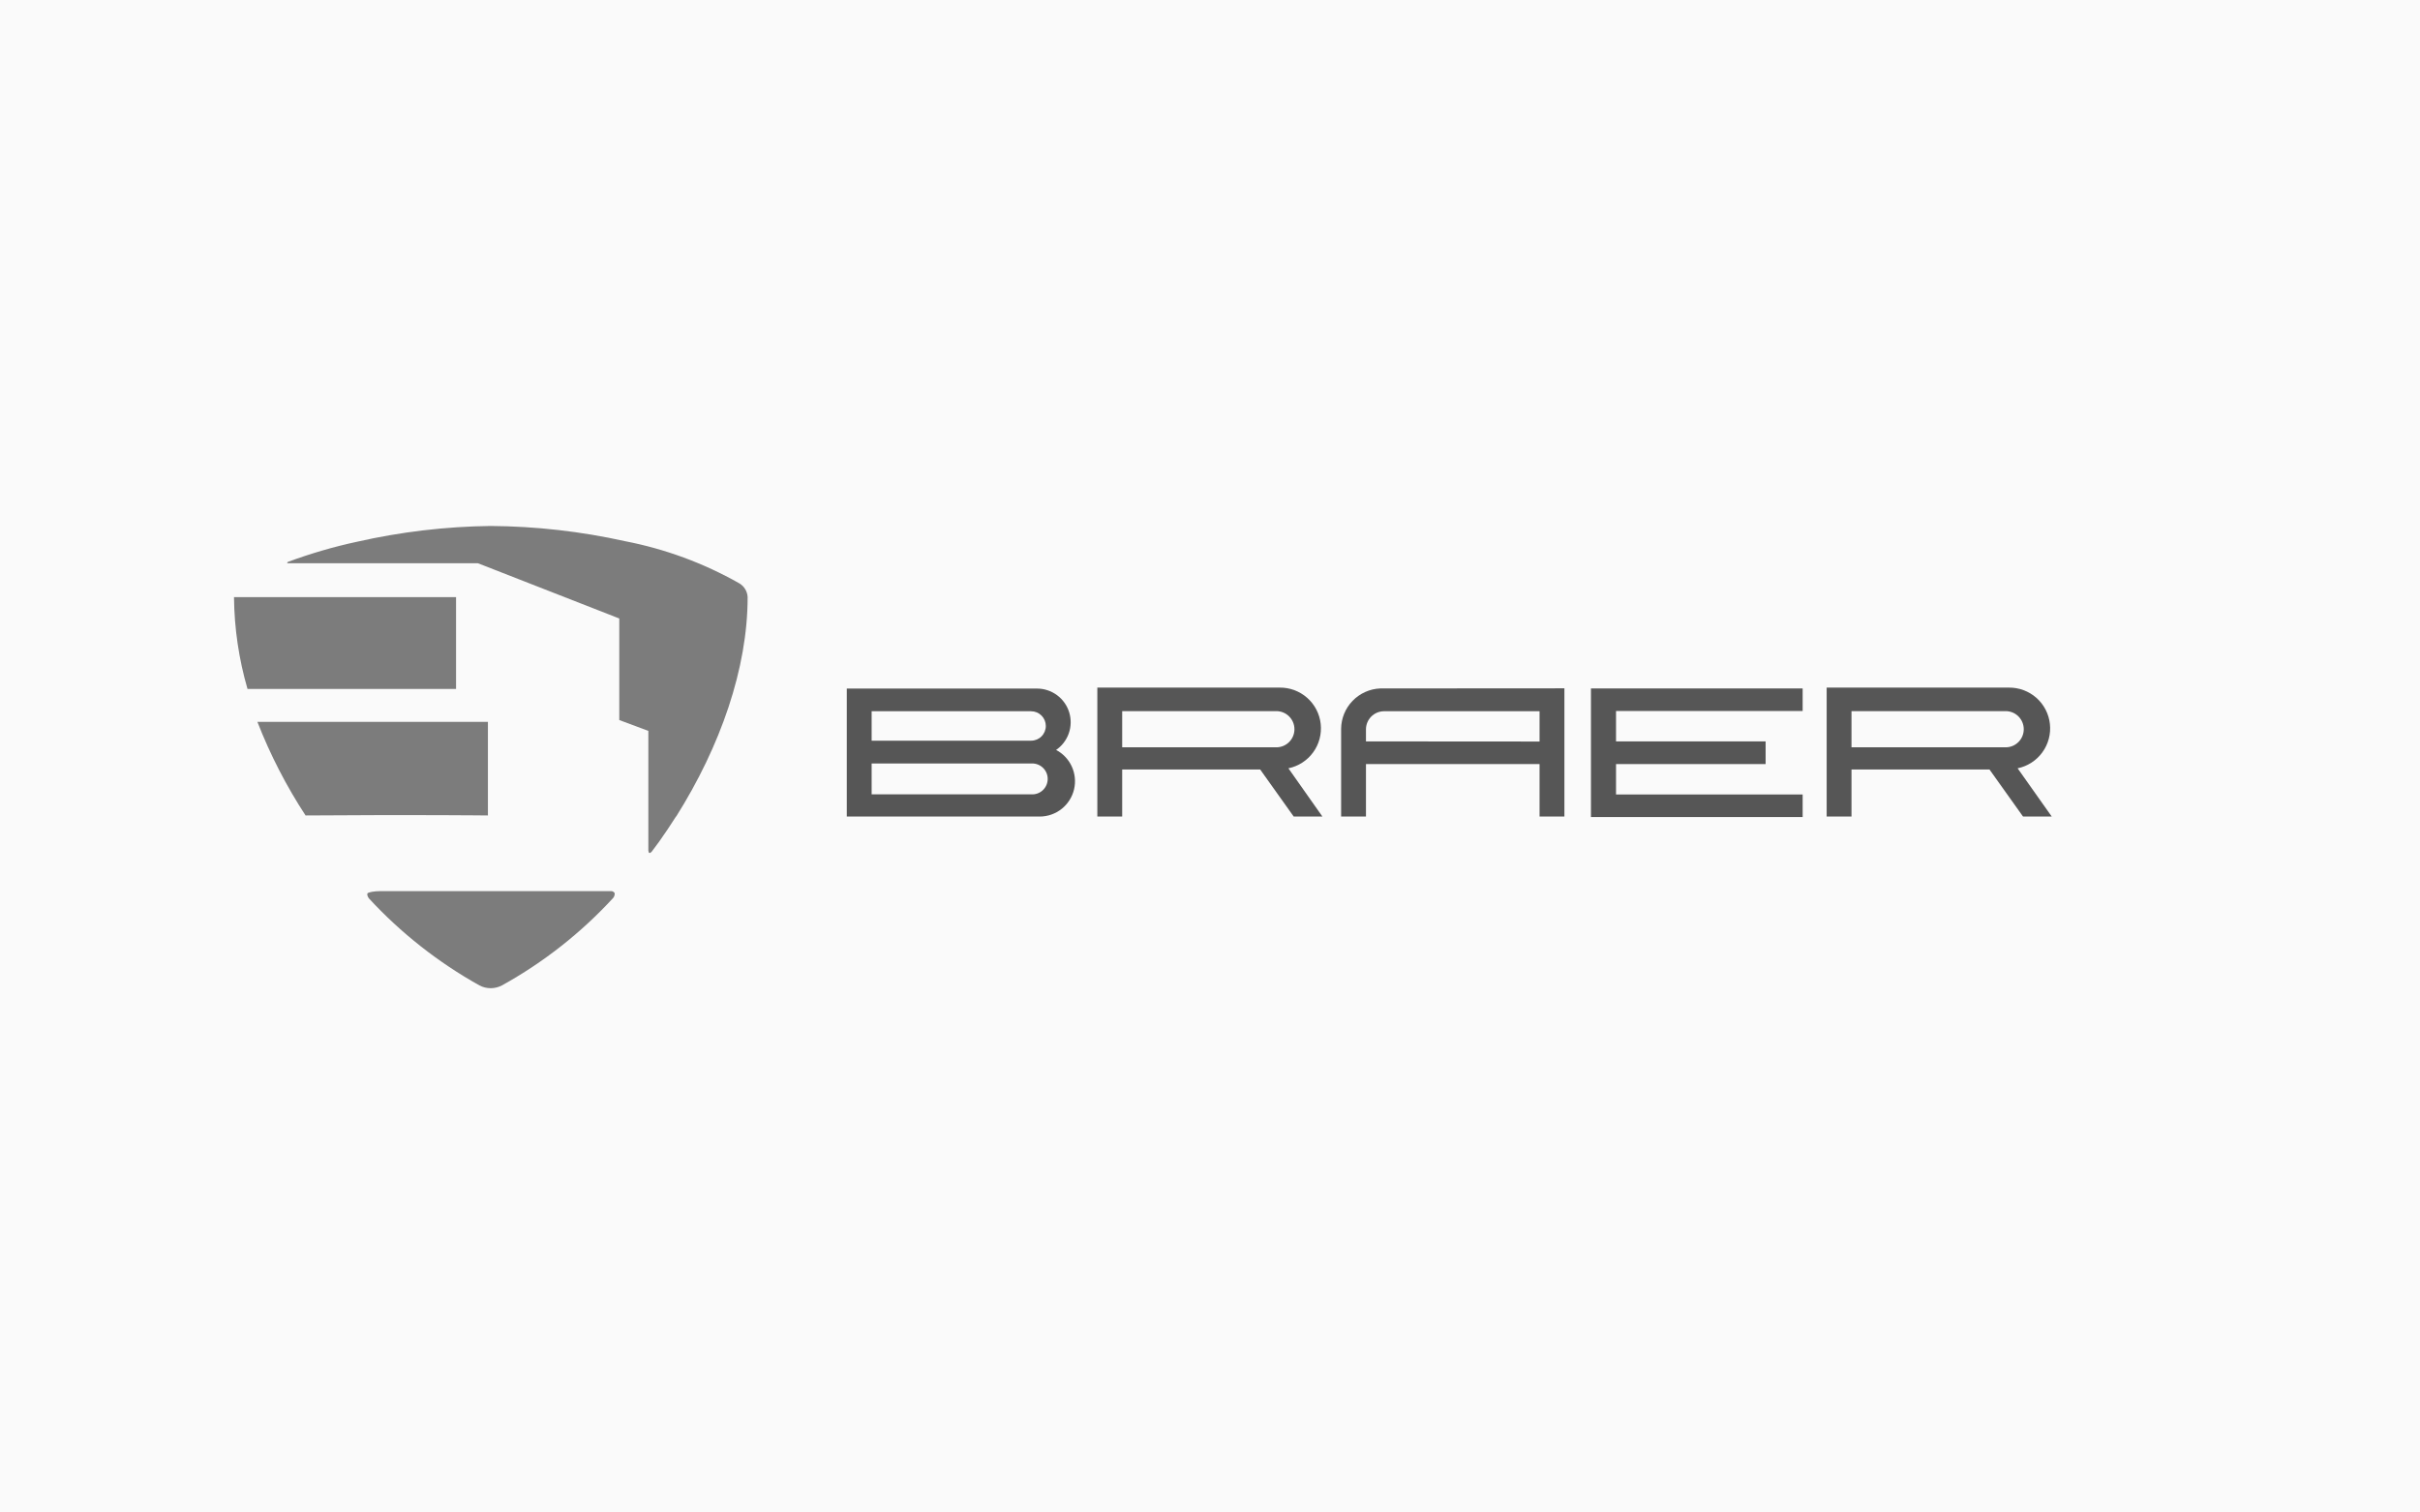 <?xml version="1.0" encoding="UTF-8"?> <svg xmlns="http://www.w3.org/2000/svg" width="160" height="100" viewBox="0 0 160 100" fill="none"> <rect width="160" height="100" fill="#FAFAFA"></rect> <g clip-path="url(#clip0_203_25392)"> <path d="M15.471 39.48H30.153V45.55H16.364C15.791 43.577 15.49 41.535 15.471 39.48Z" fill="#7C7C7C"></path> <path d="M20.208 53.924C18.932 51.975 17.863 49.898 17.018 47.727H32.259V53.916C32.259 53.916 27.569 53.86 20.208 53.916" fill="#7C7C7C"></path> <path d="M33.184 65.153C32.955 65.273 32.701 65.336 32.442 65.336C32.184 65.336 31.929 65.273 31.701 65.153C28.974 63.633 26.505 61.689 24.387 59.395C24.307 59.276 24.259 59.156 24.291 59.076C24.323 58.996 24.714 58.917 25.177 58.917H40.418C40.463 58.919 40.507 58.933 40.546 58.957C40.585 58.98 40.618 59.013 40.641 59.052C40.641 59.124 40.641 59.236 40.553 59.355C38.425 61.672 35.937 63.63 33.184 65.153Z" fill="#7C7C7C"></path> <path d="M44.693 53.988C44.334 54.554 43.959 55.112 43.568 55.663L43.449 55.822L43.082 56.317C43.026 56.372 42.978 56.404 42.938 56.396C42.898 56.388 42.874 56.325 42.866 56.237V55.79C42.866 55.718 42.866 55.639 42.866 55.559V48.325L40.944 47.607V40.892L31.597 37.239H19.076C18.988 37.239 18.988 37.239 18.988 37.239C18.988 37.239 18.988 37.183 19.036 37.151C20.523 36.599 22.047 36.154 23.598 35.82C26.501 35.162 29.466 34.811 32.442 34.775C35.428 34.796 38.404 35.133 41.319 35.78C43.971 36.292 46.522 37.232 48.872 38.563C49.035 38.657 49.173 38.792 49.27 38.954C49.368 39.115 49.423 39.3 49.43 39.488C49.43 44.21 47.62 49.354 44.709 53.98" fill="#7C7C7C"></path> <path d="M68.276 52.52H57.629V50.478H68.22C68.491 50.471 68.754 50.572 68.95 50.758C69.147 50.944 69.262 51.201 69.269 51.471C69.276 51.742 69.176 52.005 68.99 52.202C68.803 52.398 68.547 52.513 68.276 52.52ZM57.629 47.025H68.172C68.43 47.025 68.678 47.128 68.86 47.31C69.043 47.493 69.145 47.74 69.145 47.998C69.145 48.256 69.043 48.504 68.86 48.686C68.678 48.869 68.43 48.971 68.172 48.971H57.629V47.025ZM69.799 49.601C70.197 49.336 70.498 48.949 70.659 48.499C70.82 48.048 70.831 47.559 70.692 47.101C70.552 46.644 70.269 46.244 69.884 45.96C69.499 45.676 69.033 45.524 68.555 45.526H55.986V53.988H68.747C69.272 53.986 69.782 53.806 70.193 53.479C70.604 53.152 70.893 52.696 71.013 52.184C71.132 51.672 71.076 51.135 70.853 50.659C70.63 50.183 70.253 49.797 69.783 49.561" fill="#565656"></path> <path d="M74.194 47.017H84.386C84.704 47.017 85.008 47.143 85.232 47.368C85.457 47.592 85.583 47.896 85.583 48.214C85.583 48.531 85.457 48.835 85.232 49.059C85.008 49.284 84.704 49.41 84.386 49.41H74.194V47.017ZM85.535 53.988H87.433L85.184 50.797C85.841 50.662 86.424 50.286 86.819 49.744C87.214 49.202 87.392 48.532 87.319 47.865C87.247 47.198 86.928 46.582 86.425 46.138C85.923 45.694 85.273 45.453 84.602 45.462H72.551V53.988H74.194V50.877H83.318L85.535 53.988Z" fill="#565656"></path> <path d="M122.413 47.017H132.606C132.923 47.017 133.228 47.143 133.452 47.368C133.676 47.592 133.802 47.896 133.802 48.214C133.802 48.531 133.676 48.835 133.452 49.059C133.228 49.284 132.923 49.41 132.606 49.41H122.413V47.017ZM133.755 53.988H135.653L133.396 50.797C134.053 50.662 134.636 50.286 135.03 49.744C135.425 49.202 135.604 48.532 135.531 47.865C135.458 47.198 135.139 46.582 134.637 46.138C134.134 45.694 133.484 45.453 132.813 45.462H120.771V53.988H122.413V50.877H131.537L133.755 53.988Z" fill="#565656"></path> <path d="M90.312 49.019V48.221C90.312 47.908 90.435 47.608 90.654 47.384C90.873 47.16 91.171 47.031 91.485 47.025H101.789V49.027L90.312 49.019ZM91.253 45.518C90.563 45.546 89.911 45.839 89.43 46.334C88.949 46.83 88.677 47.491 88.669 48.182V53.988H90.312V50.518H101.789V53.988H103.432V45.51L91.253 45.518Z" fill="#565656"></path> <path d="M119.183 52.528H106.845V50.518H116.735V49.019H106.845V47.009H119.183V45.518H105.187V54.02H119.183V52.528Z" fill="#565656"></path> </g> <defs> <clipPath id="clip0_203_25392"> <rect width="130" height="31.902" fill="white" transform="translate(15 34.049)"></rect> </clipPath> </defs> </svg> 